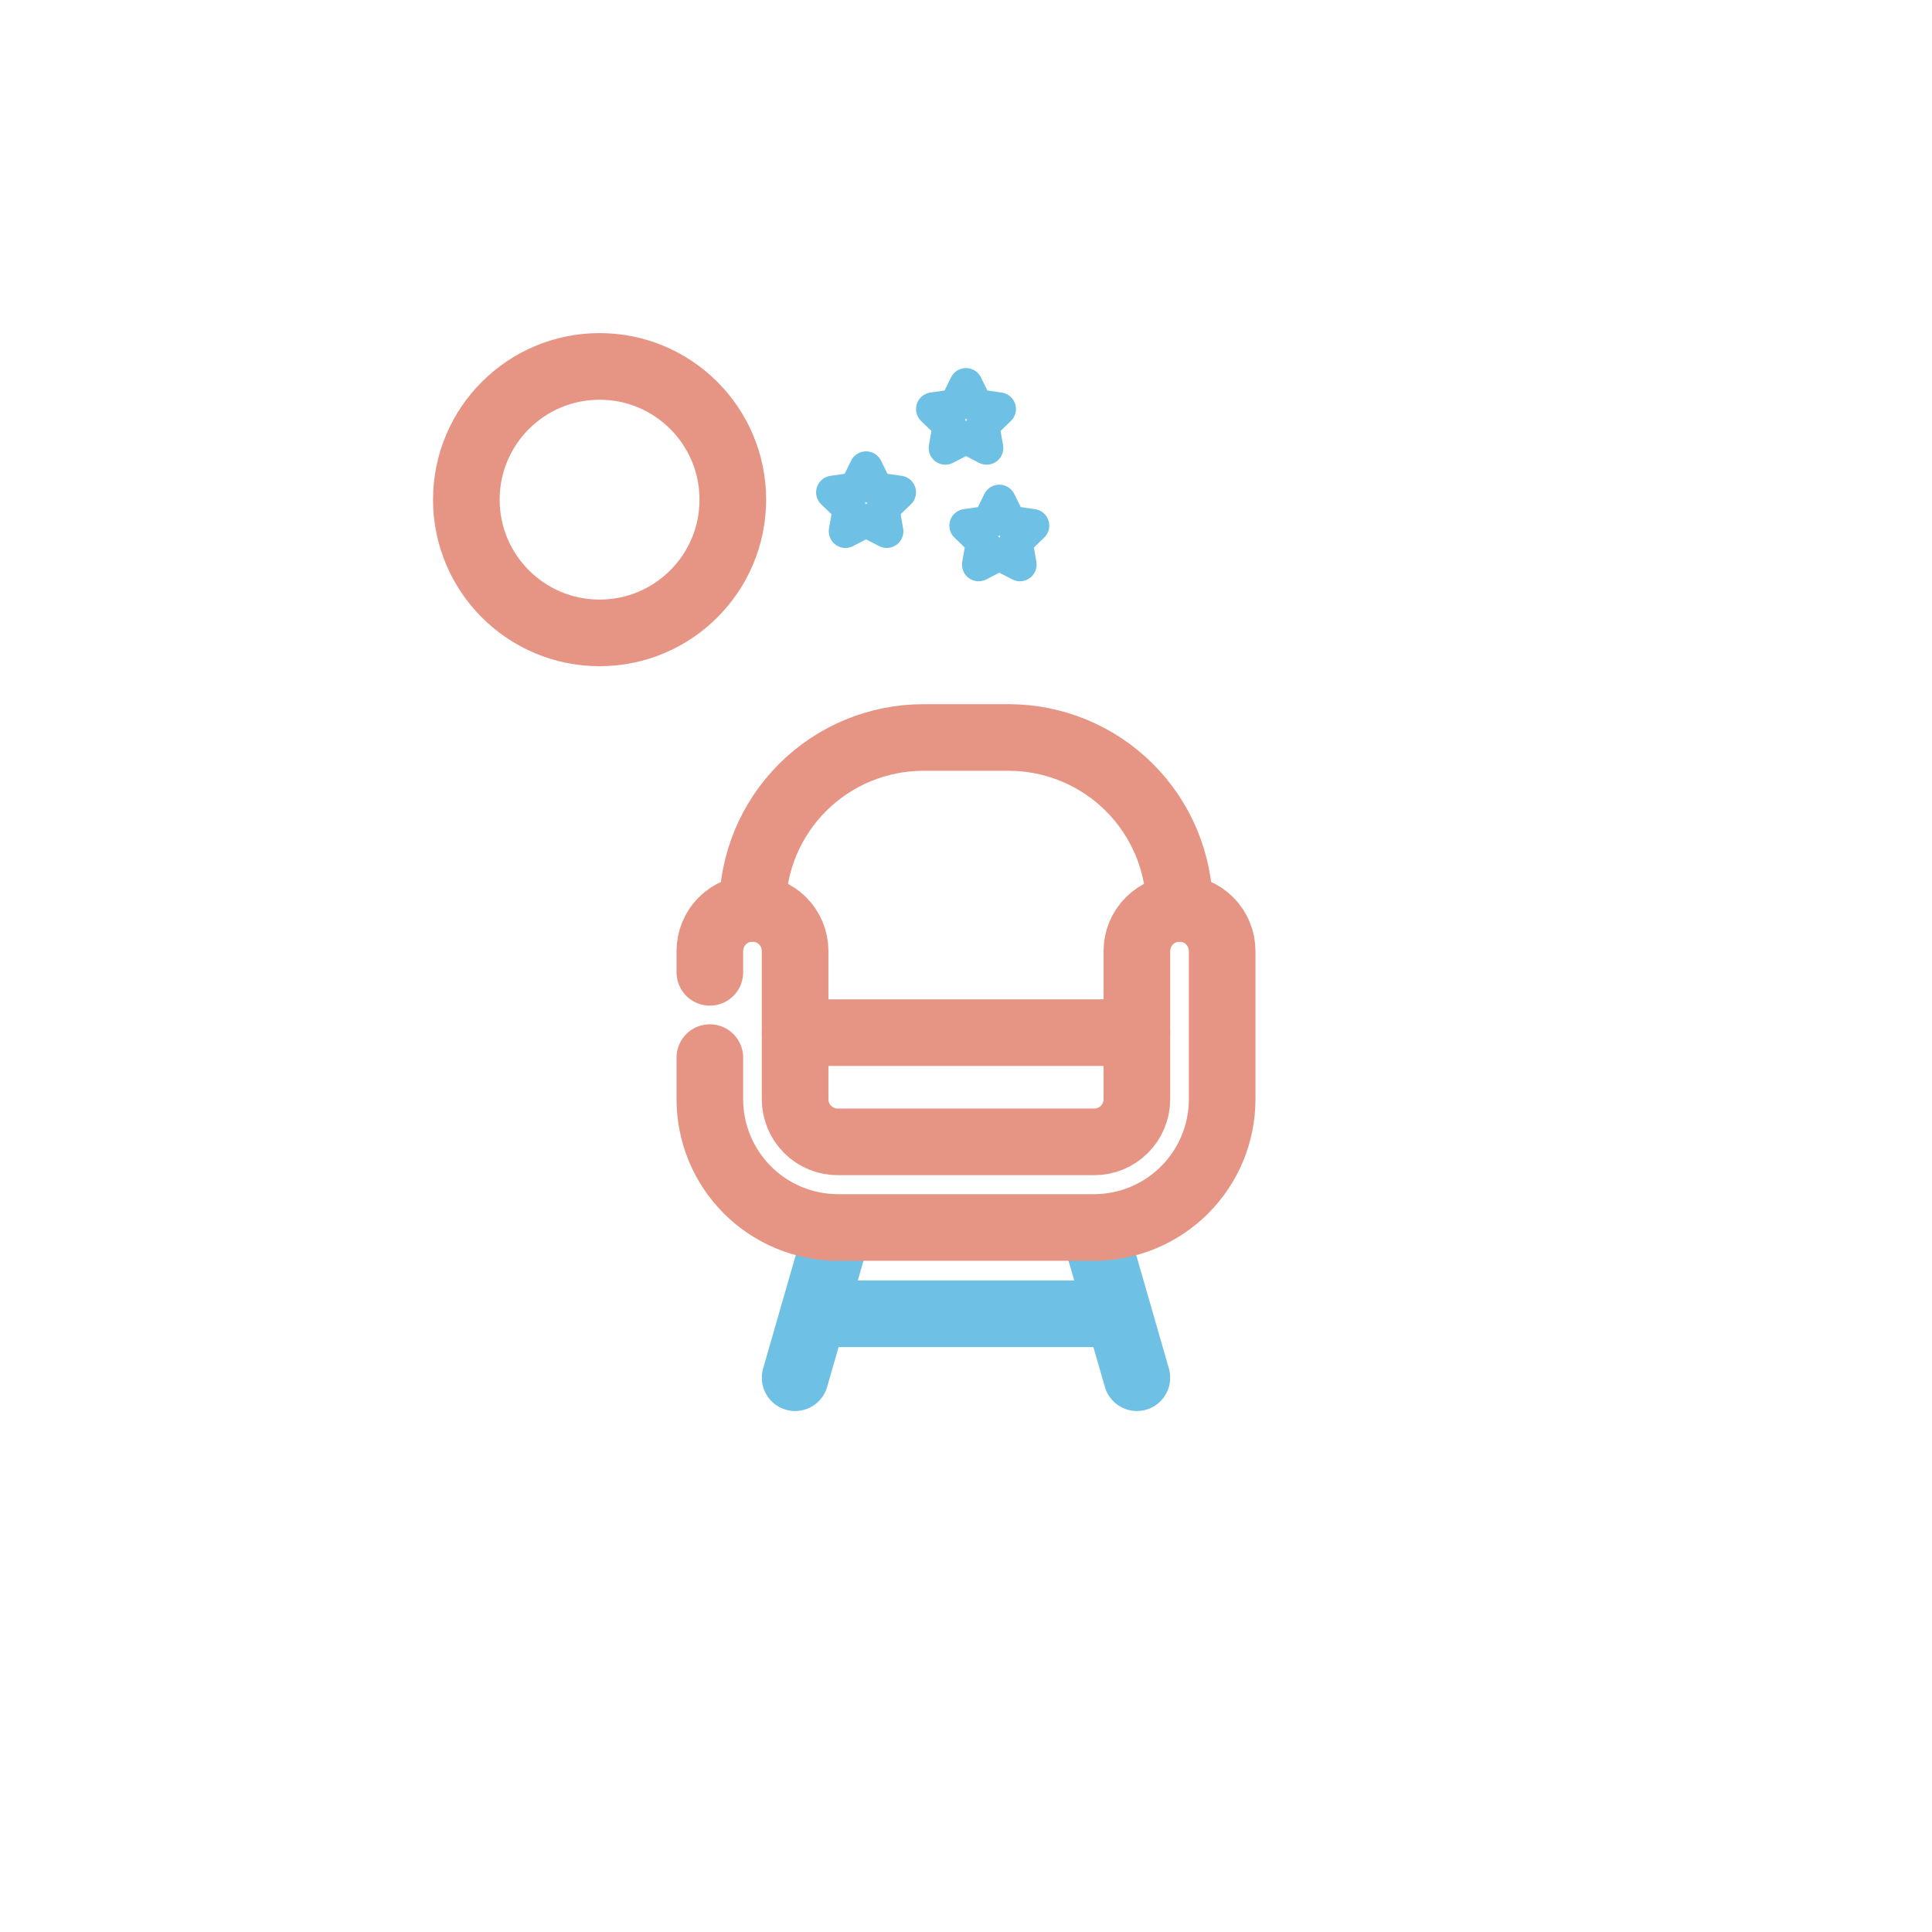 <svg width="116" height="116" viewBox="0 0 116 116" fill="none" xmlns="http://www.w3.org/2000/svg">
<g filter="url(#filter0_d_533_4401)">
<path d="M90 4H26C17.163 4 10 11.163 10 20V84C10 92.837 17.163 100 26 100H90C98.837 100 106 92.837 106 84V20C106 11.163 98.837 4 90 4Z" fill="white"/>
</g>
<path d="M50.32 73.76L47.74 82.72" stroke="#6EC1E4" stroke-width="4" stroke-linecap="round" stroke-linejoin="round"/>
<path d="M65.68 73.76L68.26 82.72" stroke="#6EC1E4" stroke-width="4" stroke-linecap="round" stroke-linejoin="round"/>
<path d="M67.139 78.88H48.859" stroke="#6EC1E4" stroke-width="4" stroke-linecap="round" stroke-linejoin="round"/>
<path d="M42.62 63.5V66C42.62 68.042 43.431 70.001 44.875 71.445C46.319 72.889 48.278 73.7 50.32 73.7H65.68C67.722 73.7 69.681 72.889 71.125 71.445C72.569 70.001 73.38 68.042 73.38 66V57.1C73.38 56.421 73.11 55.77 72.63 55.29C72.15 54.81 71.499 54.54 70.82 54.54C70.141 54.54 69.49 54.81 69.01 55.29C68.53 55.77 68.26 56.421 68.26 57.1V66C68.26 66.338 68.193 66.672 68.063 66.984C67.933 67.296 67.743 67.579 67.503 67.817C67.263 68.055 66.979 68.243 66.666 68.371C66.353 68.498 66.018 68.563 65.68 68.56H50.32C49.982 68.563 49.647 68.498 49.334 68.371C49.021 68.243 48.737 68.055 48.497 67.817C48.257 67.579 48.067 67.296 47.937 66.984C47.807 66.672 47.74 66.338 47.74 66V57.1C47.74 56.421 47.47 55.77 46.99 55.29C46.51 54.81 45.859 54.54 45.18 54.54C44.501 54.54 43.85 54.81 43.37 55.29C42.89 55.77 42.62 56.421 42.62 57.1V58.38" stroke="#E69585" stroke-width="4" stroke-linecap="round" stroke-linejoin="round"/>
<path d="M45.18 54.54C45.18 51.819 46.261 49.209 48.185 47.285C50.109 45.361 52.719 44.28 55.44 44.28H60.56C63.281 44.28 65.891 45.361 67.815 47.285C69.739 49.209 70.82 51.819 70.82 54.54" stroke="#E69585" stroke-width="4" stroke-linecap="round" stroke-linejoin="round"/>
<path d="M47.74 62H68.26" stroke="#E69585" stroke-width="4" stroke-linecap="round" stroke-linejoin="round"/>
<path d="M36 38C40.418 38 44 34.418 44 30C44 25.582 40.418 22 36 22C31.582 22 28 25.582 28 30C28 34.418 31.582 38 36 38Z" stroke="#E69585" stroke-width="4" stroke-linecap="round" stroke-linejoin="round"/>
<path d="M52 28.1L52.62 29.36L54 29.56L53 30.52L53.24 31.9L52 31.26L50.76 31.9L51 30.52L50 29.56L51.38 29.36L52 28.1Z" stroke="#6EC1E4" stroke-width="2" stroke-linecap="round" stroke-linejoin="round"/>
<path d="M58 23.1L58.62 24.36L60 24.56L59 25.52L59.24 26.9L58 26.26L56.76 26.9L57 25.52L56 24.56L57.38 24.36L58 23.1Z" stroke="#6EC1E4" stroke-width="2" stroke-linecap="round" stroke-linejoin="round"/>
<path d="M60 30.1L60.62 31.36L62 31.56L61 32.52L61.24 33.9L60 33.26L58.76 33.9L59 32.52L58 31.56L59.38 31.36L60 30.1Z" stroke="#6EC1E4" stroke-width="2" stroke-linecap="round" stroke-linejoin="round"/>
<defs>
<filter id="filter0_d_533_4401" x="0" y="0" width="116" height="116" filterUnits="userSpaceOnUse" color-interpolation-filters="sRGB">
<feFlood flood-opacity="0" result="BackgroundImageFix"/>
<feColorMatrix in="SourceAlpha" type="matrix" values="0 0 0 0 0 0 0 0 0 0 0 0 0 0 0 0 0 0 127 0" result="hardAlpha"/>
<feOffset dy="6"/>
<feGaussianBlur stdDeviation="5"/>
<feComposite in2="hardAlpha" operator="out"/>
<feColorMatrix type="matrix" values="0 0 0 0 0.298 0 0 0 0 0.286 0 0 0 0 0.263 0 0 0 0.2 0"/>
<feBlend mode="normal" in2="BackgroundImageFix" result="effect1_dropShadow_533_4401"/>
<feBlend mode="normal" in="SourceGraphic" in2="effect1_dropShadow_533_4401" result="shape"/>
</filter>
</defs>
</svg>
